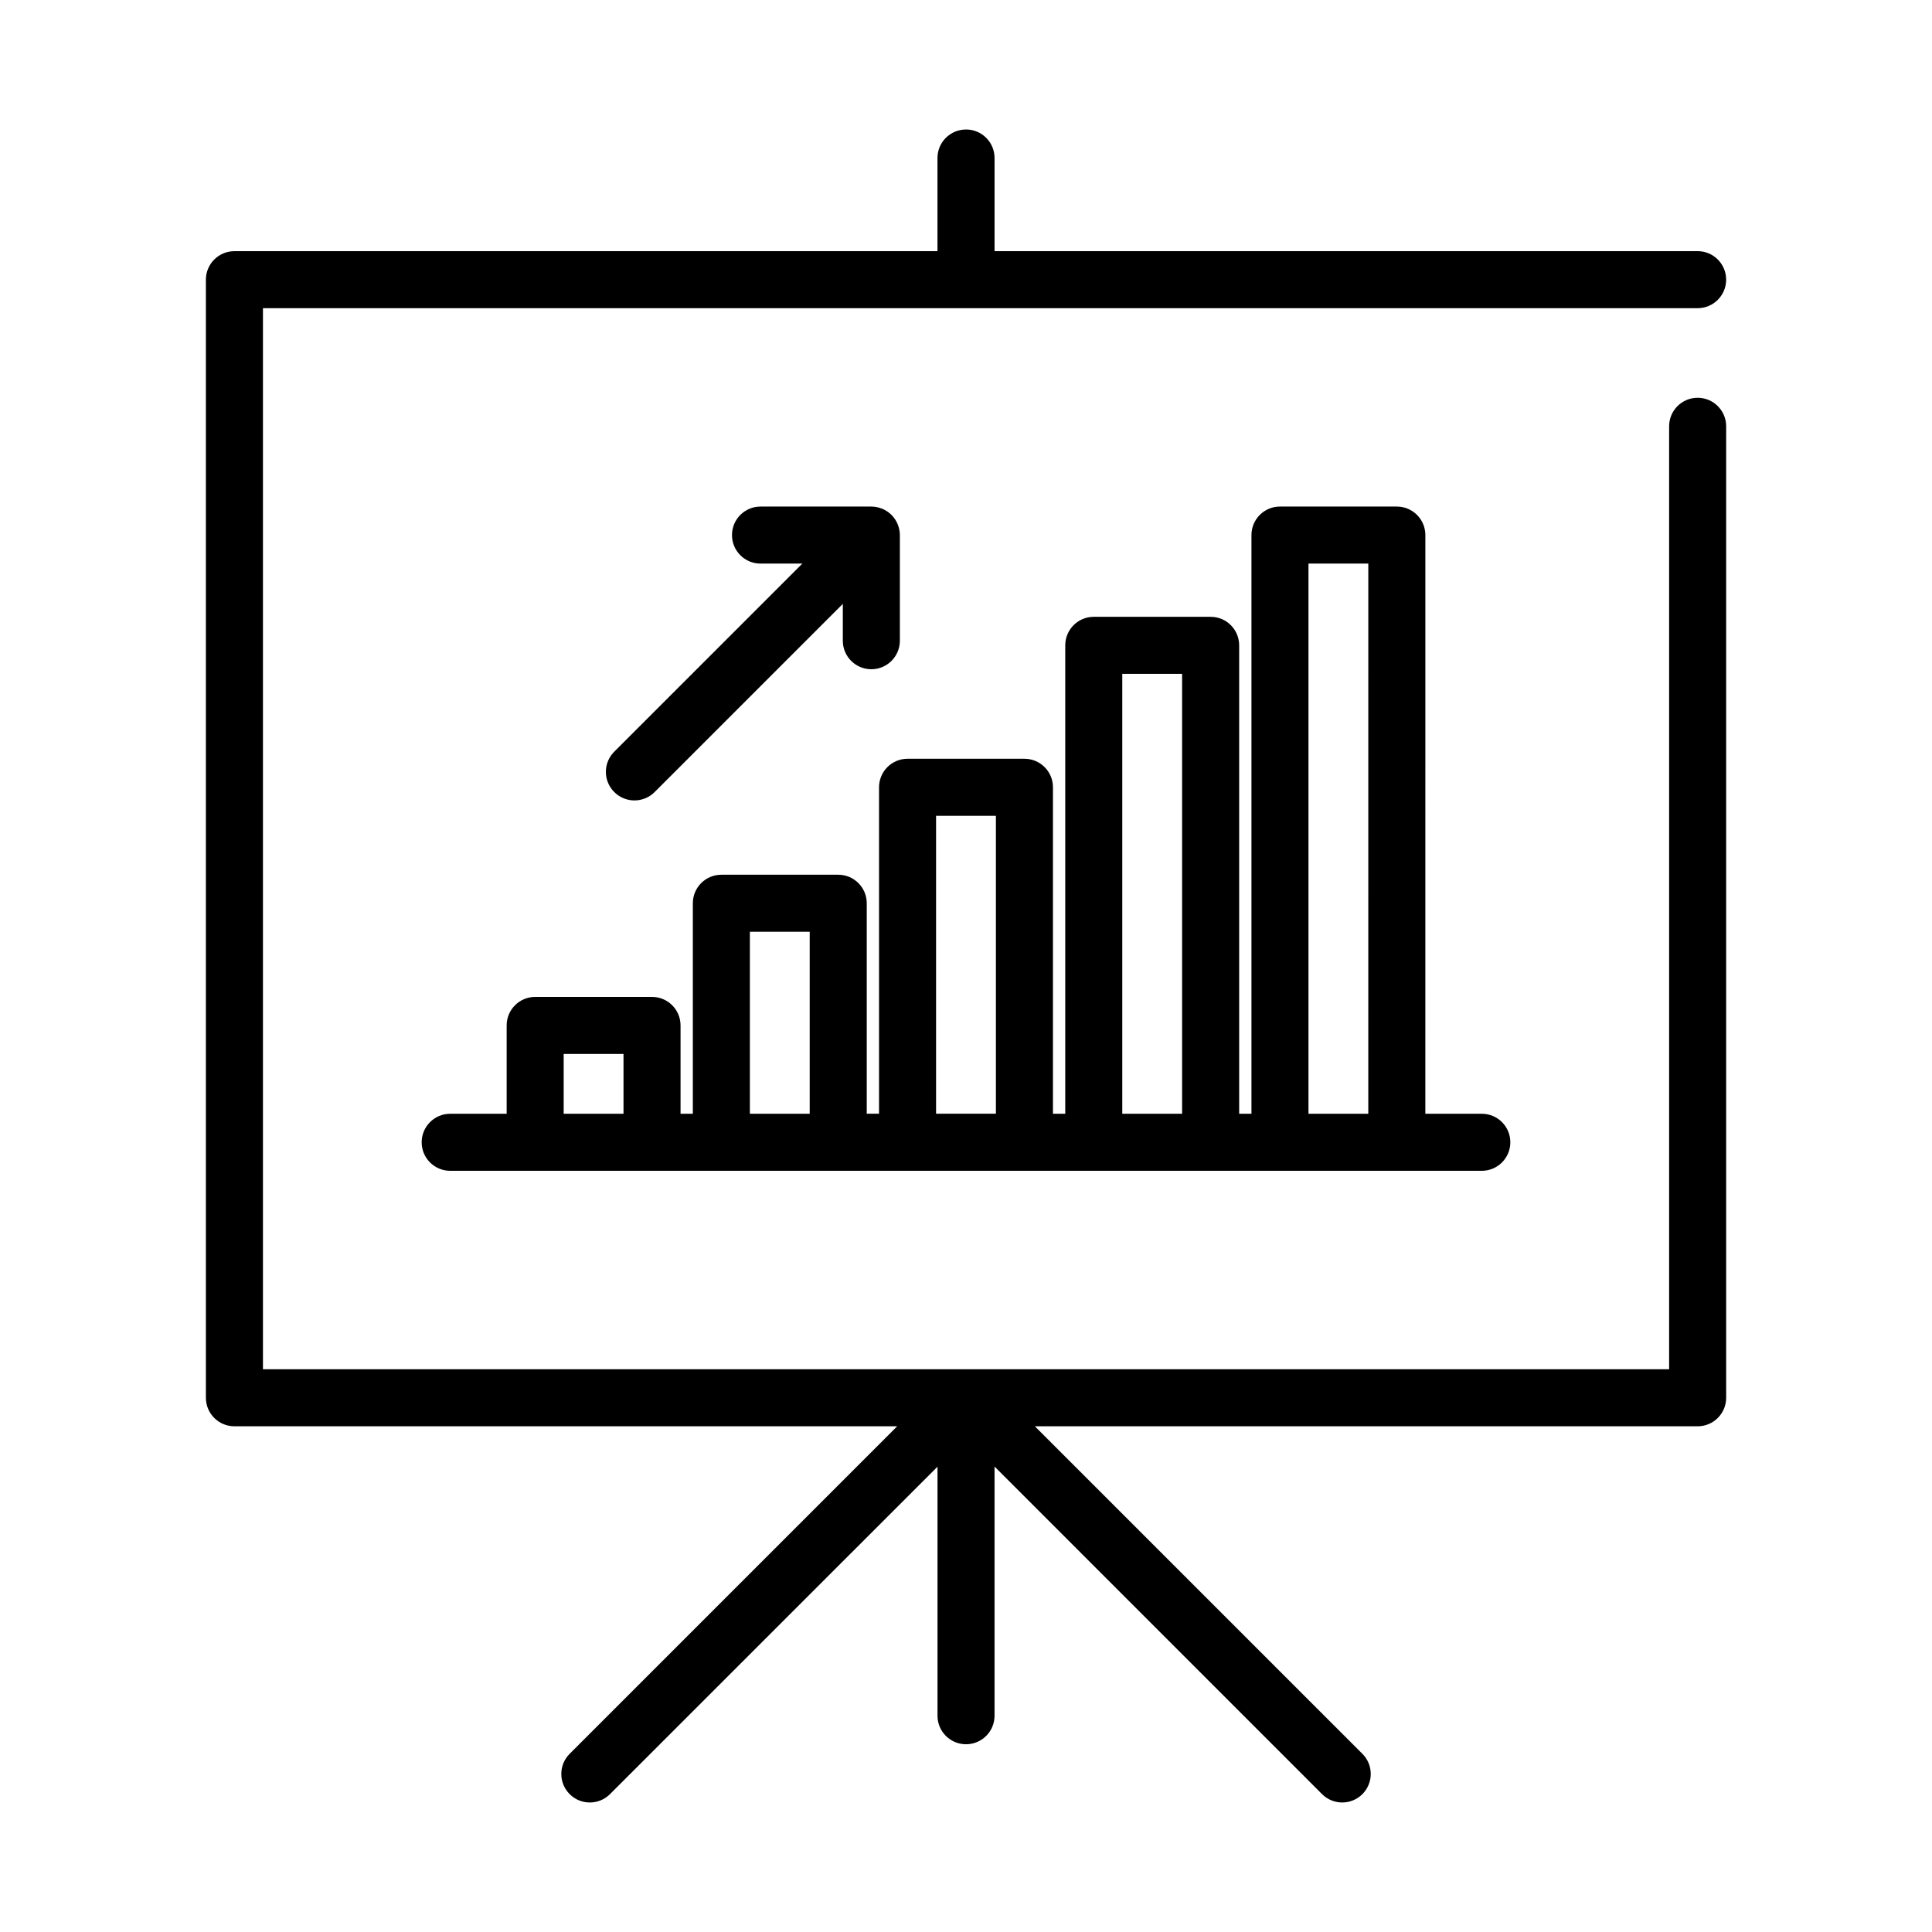 <?xml version="1.0" encoding="UTF-8"?>
<!-- Uploaded to: ICON Repo, www.svgrepo.com, Generator: ICON Repo Mixer Tools -->
<svg fill="#000000" width="800px" height="800px" version="1.1" viewBox="144 144 512 512" xmlns="http://www.w3.org/2000/svg">
 <g>
  <path d="m400 178.32c-4.176 0-7.559 3.383-7.559 7.555v24.688h-186.32c-4.172 0-7.559 3.383-7.559 7.559v296.3c0 4.176 3.387 7.559 7.559 7.559h175.64l-86.793 86.793c-2.953 2.949-2.953 7.734-0.004 10.688 2.949 2.953 7.734 2.953 10.688 0.004l86.797-86.777v66c0 4.172 3.383 7.555 7.559 7.555 4.172 0 7.555-3.383 7.555-7.555v-66.039l86.797 86.816c2.953 2.949 7.738 2.949 10.688-0.004 1.418-1.418 2.215-3.34 2.215-5.344 0-2.004-0.797-3.93-2.215-5.344l-86.797-86.793h175.64c4.176 0 7.559-3.383 7.559-7.559v-257.45c0-4.172-3.383-7.559-7.559-7.559-4.172 0-7.555 3.387-7.555 7.559v249.89h-372.65v-281.19h380.2c4.176 0 7.559-3.383 7.559-7.555 0-4.176-3.383-7.559-7.559-7.559h-186.32v-24.688c0-4.172-3.383-7.555-7.555-7.555z"/>
  <path d="m278.27 415.75v23.41h-14.965c-4.172 0-7.559 3.383-7.559 7.559 0 4.172 3.387 7.555 7.559 7.555h273.39c4.176 0 7.559-3.383 7.559-7.555 0-4.176-3.383-7.559-7.559-7.559h-14.965l0.004-153.36c0-4.176-3.387-7.559-7.559-7.559h-30.969c-4.176 0-7.559 3.383-7.559 7.559v153.36h-3.258v-124.14c0-4.176-3.383-7.559-7.559-7.559h-30.969c-4.172 0-7.559 3.383-7.559 7.559v124.14h-3.258v-86.523c0-4.176-3.383-7.559-7.559-7.559h-30.973c-4.176 0-7.559 3.383-7.559 7.559v86.504h-3.258v-55.773c0-4.172-3.383-7.555-7.559-7.555h-30.969c-4.172 0-7.559 3.383-7.559 7.555v55.793h-3.258v-23.41c0-4.176-3.383-7.559-7.559-7.559h-30.969c-4.172 0-7.555 3.383-7.555 7.559zm212.49-122.4h15.855l-0.004 145.81h-15.852zm-49.344 29.223h15.855v116.58h-15.855zm-49.348 37.621h15.859v78.945h-15.859zm-49.344 30.73h15.855v48.234h-15.855zm-49.344 32.379h15.855v15.855h-15.855z"/>
  <path d="m306.79 353.91c2.953 2.949 7.734 2.949 10.688 0l49.879-49.879v9.766h-0.004c0 4.172 3.383 7.559 7.559 7.559 4.172 0 7.559-3.387 7.559-7.559v-27.996c-0.004-0.945-0.188-1.883-0.539-2.762l-0.035-0.109c-0.77-1.867-2.25-3.352-4.117-4.117l-0.109-0.035h-0.004c-0.875-0.352-1.809-0.531-2.754-0.535h-29.371c-4.176 0-7.559 3.383-7.559 7.559 0 4.172 3.383 7.555 7.559 7.555h11.082l-49.879 49.879h0.004c-2.934 2.961-2.914 7.738 0.043 10.676z"/>
 </g>
</svg>
